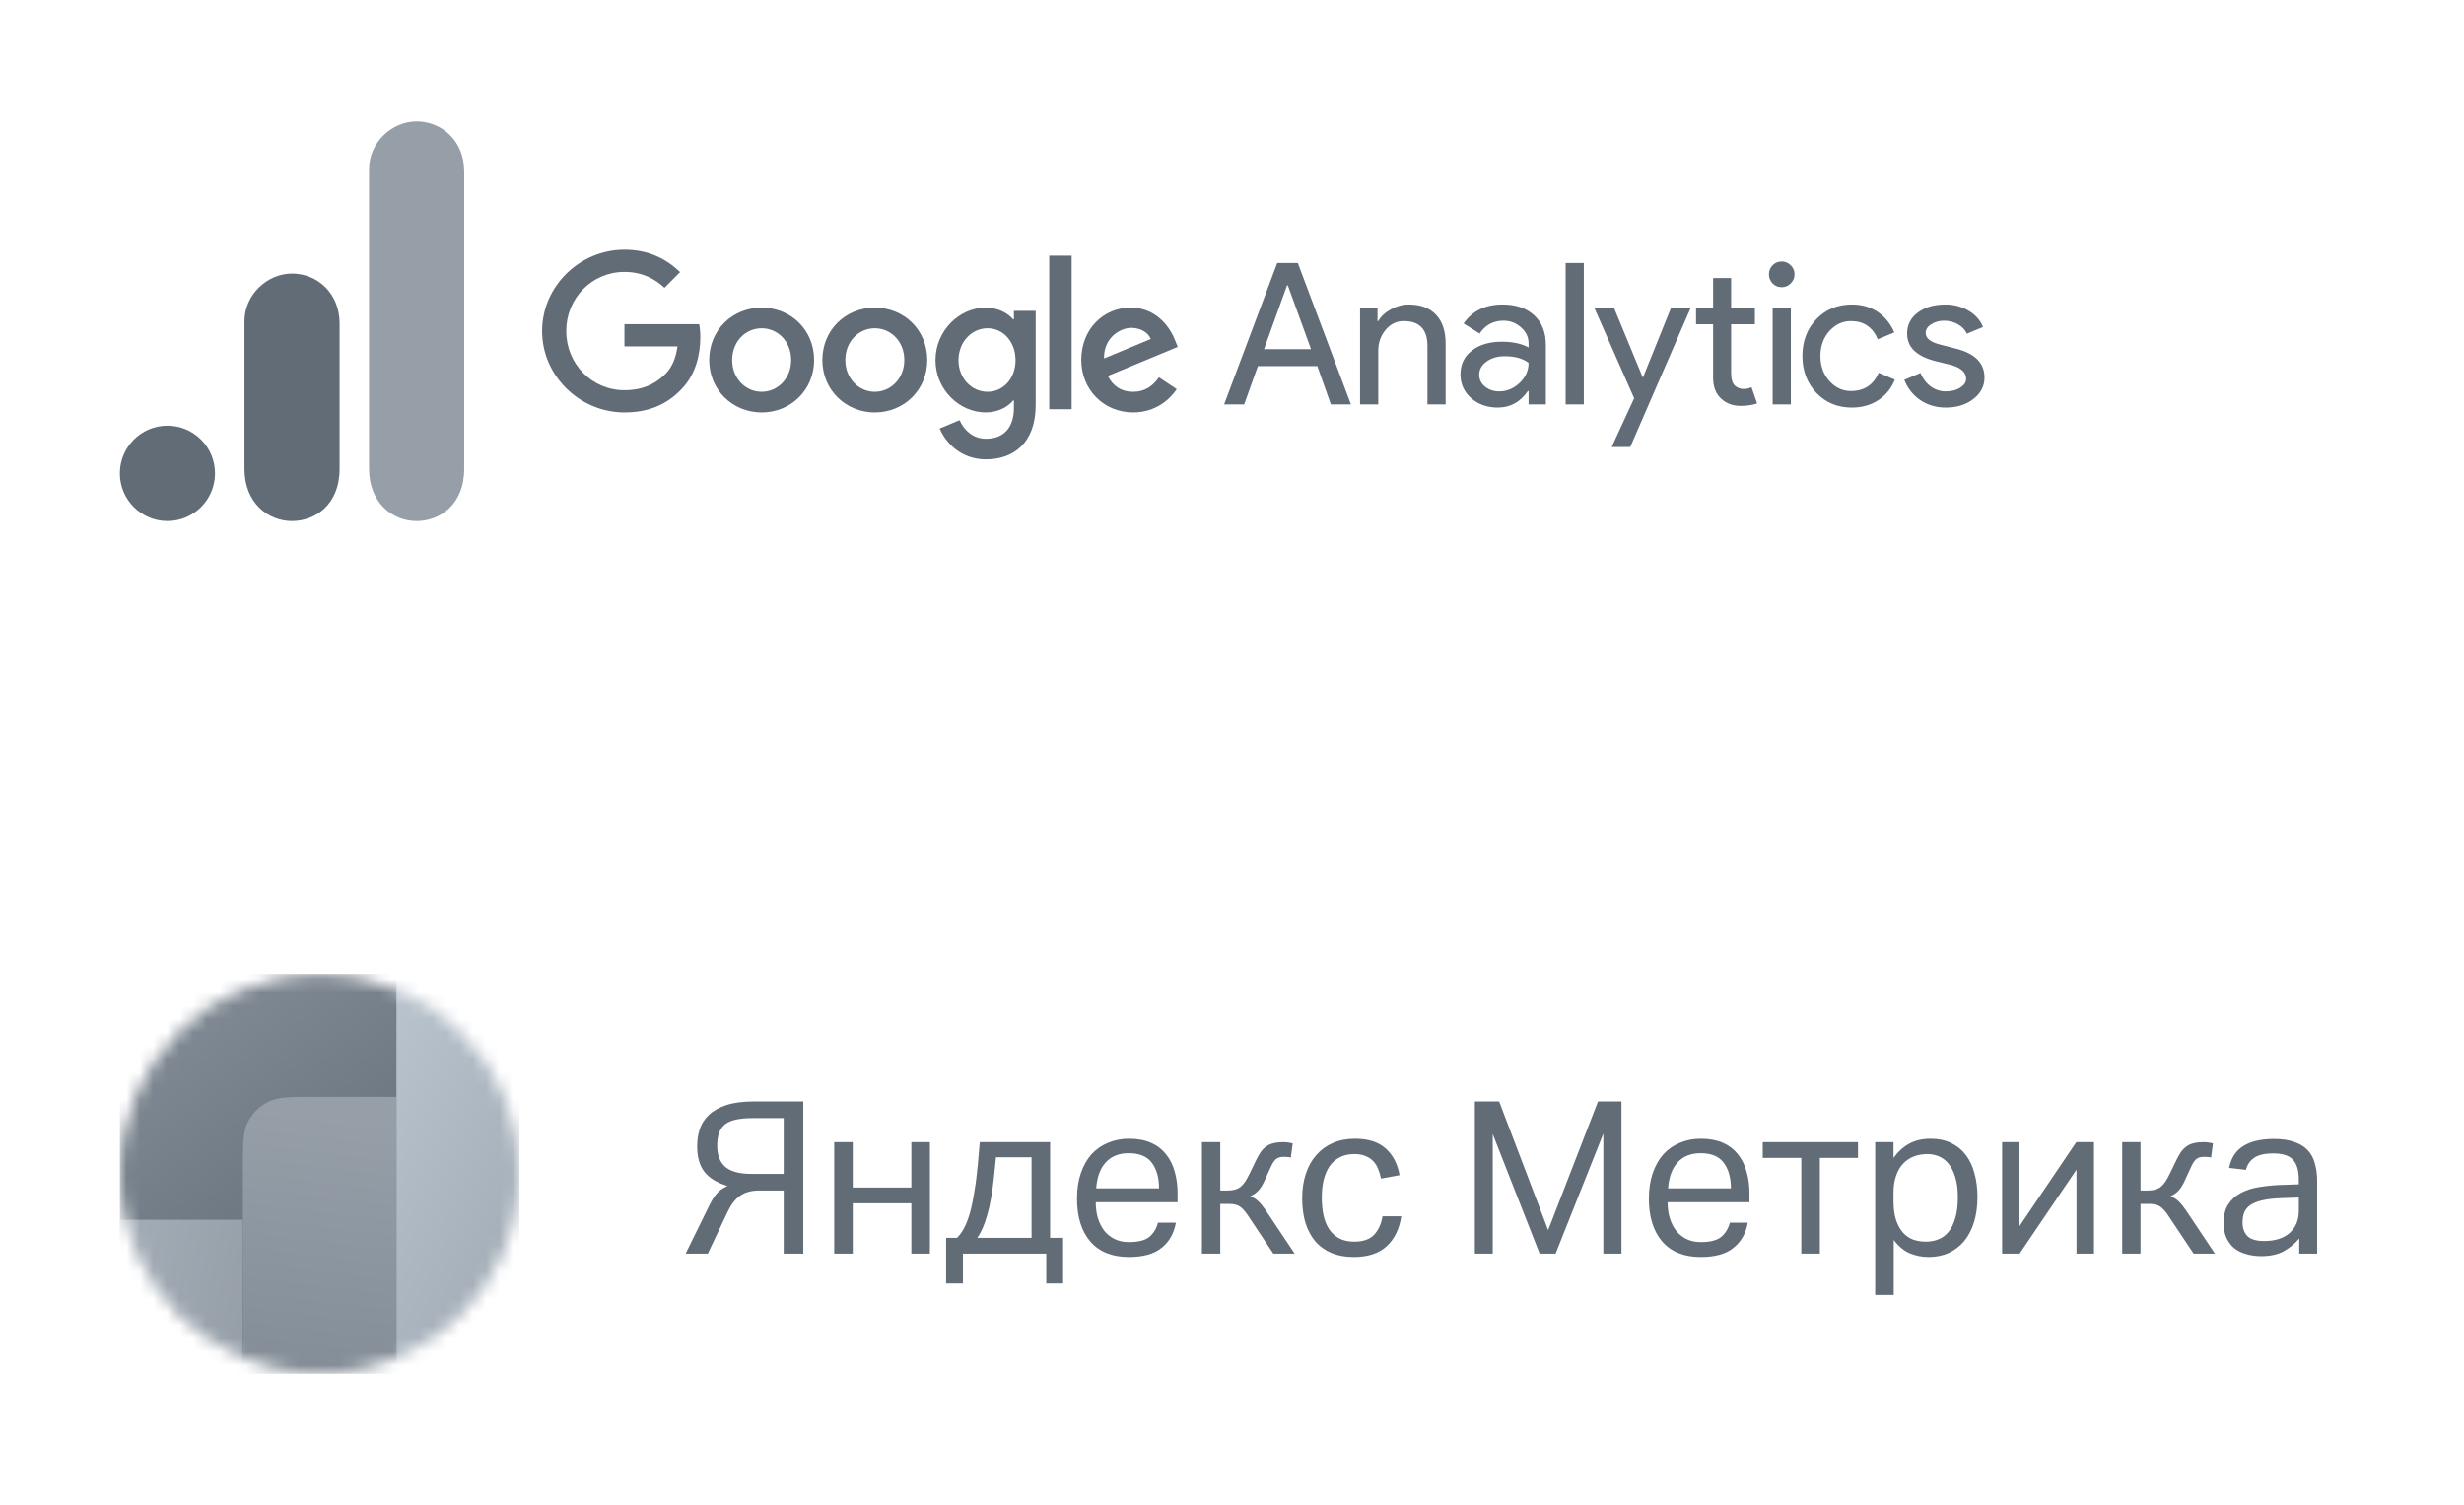 <?xml version="1.0" encoding="UTF-8"?> <svg xmlns="http://www.w3.org/2000/svg" width="185" height="113" viewBox="0 0 185 113" fill="none"> <path d="M61.125 27.033C61.125 29.298 59.357 30.967 57.187 30.967C55.017 30.967 53.249 29.298 53.249 27.033C53.249 24.752 55.017 23.099 57.187 23.099C59.357 23.099 61.125 24.752 61.125 27.033ZM59.401 27.033C59.401 25.617 58.376 24.649 57.187 24.649C55.998 24.649 54.973 25.617 54.973 27.033C54.973 28.434 55.998 29.417 57.187 29.417C58.376 29.417 59.401 28.432 59.401 27.033Z" fill="#626C77"></path> <path d="M69.62 27.033C69.62 29.298 67.852 30.967 65.682 30.967C63.512 30.967 61.744 29.298 61.744 27.033C61.744 24.753 63.512 23.099 65.682 23.099C67.852 23.099 69.62 24.752 69.62 27.033ZM67.896 27.033C67.896 25.617 66.872 24.649 65.682 24.649C64.493 24.649 63.468 25.617 63.468 27.033C63.468 28.434 64.493 29.417 65.682 29.417C66.872 29.417 67.896 28.432 67.896 27.033Z" fill="#626C77"></path> <path d="M77.762 23.336V30.399C77.762 33.305 76.052 34.491 74.031 34.491C72.129 34.491 70.984 33.216 70.552 32.173L72.052 31.547C72.32 32.187 72.975 32.943 74.029 32.943C75.323 32.943 76.125 32.143 76.125 30.637V30.071H76.065C75.679 30.548 74.936 30.965 73.998 30.965C72.035 30.965 70.237 29.252 70.237 27.047C70.237 24.826 72.035 23.099 73.998 23.099C74.934 23.099 75.677 23.515 76.065 23.978H76.125V23.338H77.762V23.336ZM76.247 27.047C76.247 25.662 75.325 24.649 74.152 24.649C72.962 24.649 71.966 25.662 71.966 27.047C71.966 28.418 72.962 29.417 74.152 29.417C75.325 29.417 76.247 28.418 76.247 27.047Z" fill="#626C77"></path> <path d="M80.461 19.197V30.726H78.779V19.197H80.461Z" fill="#626C77"></path> <path d="M87.013 28.328L88.351 29.222C87.919 29.862 86.878 30.965 85.08 30.965C82.85 30.965 81.184 29.238 81.184 27.031C81.184 24.692 82.864 23.097 84.887 23.097C86.924 23.097 87.921 24.722 88.246 25.6L88.425 26.047L83.177 28.225C83.579 29.014 84.204 29.417 85.08 29.417C85.958 29.417 86.567 28.984 87.013 28.328ZM82.894 26.913L86.402 25.453C86.209 24.961 85.629 24.619 84.945 24.619C84.069 24.619 82.85 25.394 82.894 26.913Z" fill="#626C77"></path> <path d="M46.884 26.01V24.341H52.497C52.551 24.632 52.58 24.976 52.58 25.348C52.58 26.6 52.238 28.149 51.137 29.252C50.067 30.37 48.699 30.966 46.886 30.966C43.527 30.966 40.702 28.223 40.702 24.857C40.702 21.49 43.527 18.748 46.886 18.748C48.745 18.748 50.068 19.479 51.063 20.431L49.888 21.609C49.175 20.939 48.208 20.417 46.884 20.417C44.431 20.417 42.513 22.398 42.513 24.857C42.513 27.315 44.431 29.297 46.884 29.297C48.475 29.297 49.382 28.656 49.962 28.074C50.433 27.603 50.743 26.928 50.865 26.008L46.884 26.01Z" fill="#626C77"></path> <path d="M27.709 12.7V35.2C27.709 37.72 29.442 39.121 31.281 39.121C32.982 39.121 34.853 37.927 34.853 35.2V12.871C34.853 10.564 33.152 9.121 31.281 9.121C29.41 9.121 27.709 10.713 27.709 12.7Z" fill="#969FA8"></path> <path d="M18.355 24.121V35.2C18.355 37.72 20.087 39.121 21.927 39.121C23.627 39.121 25.498 37.927 25.498 35.2V24.291C25.498 21.985 23.797 20.541 21.927 20.541C20.055 20.541 18.355 22.134 18.355 24.121Z" fill="#626C77"></path> <path d="M16.144 35.541C16.144 37.517 14.544 39.12 12.572 39.12C10.6 39.12 9 37.517 9 35.541C9 33.565 10.6 31.961 12.572 31.961C14.544 31.961 16.144 33.565 16.144 35.541Z" fill="#626C77"></path> <path d="M96.634 21.424L94.906 26.215H98.432L96.69 21.424H96.634ZM93.414 30.364H91.909L95.895 19.748H97.442L101.429 30.364H99.923L98.906 27.487H94.445L93.414 30.364Z" fill="#626C77"></path> <path d="M102.115 23.101H103.425V24.107H103.481C103.683 23.754 104 23.46 104.428 23.227C104.864 22.985 105.31 22.863 105.766 22.863C106.658 22.863 107.341 23.122 107.815 23.631C108.296 24.134 108.54 24.857 108.54 25.797V30.364H107.174V25.894C107.146 24.704 106.55 24.107 105.39 24.107C104.85 24.107 104.393 24.33 104.024 24.777C103.662 25.217 103.481 25.737 103.481 26.341V30.364H102.115V23.101Z" fill="#626C77"></path> <path d="M111.061 28.143C111.061 28.5 111.207 28.796 111.507 29.037C111.803 29.271 112.155 29.387 112.566 29.387C113.13 29.387 113.639 29.177 114.085 28.758C114.538 28.332 114.768 27.829 114.768 27.249C114.34 26.914 113.744 26.747 112.984 26.747C112.434 26.747 111.974 26.883 111.604 27.152C111.242 27.413 111.061 27.745 111.061 28.143ZM112.817 22.863C113.82 22.863 114.608 23.136 115.186 23.674C115.772 24.215 116.064 24.955 116.064 25.894V30.364H114.768V29.359H114.712C114.144 30.19 113.392 30.602 112.454 30.602C111.653 30.602 110.984 30.364 110.447 29.889C109.918 29.415 109.653 28.824 109.653 28.115C109.653 27.361 109.935 26.767 110.503 26.328C111.068 25.881 111.827 25.657 112.775 25.657C113.583 25.657 114.246 25.804 114.768 26.09V25.783C114.768 25.308 114.577 24.91 114.197 24.581C113.824 24.246 113.388 24.078 112.887 24.078C112.123 24.078 111.524 24.4 111.089 25.042L109.89 24.288C110.548 23.338 111.524 22.863 112.817 22.863Z" fill="#626C77"></path> <path d="M118.915 19.748V30.364H117.549V19.748H118.915Z" fill="#626C77"></path> <path d="M126.945 23.101L122.401 33.563H121.007L122.694 29.903L119.697 23.101H121.175L123.335 28.325H123.363L125.468 23.101H126.945Z" fill="#626C77"></path> <path d="M130.686 30.476C130.1 30.476 129.613 30.295 129.222 29.931C128.832 29.568 128.63 29.062 128.623 28.409V24.344H127.341V23.101H128.623V20.88H129.975V23.101H131.759V24.344H129.975V27.962C129.975 28.447 130.066 28.779 130.254 28.954C130.449 29.121 130.661 29.205 130.895 29.205C131.006 29.205 131.111 29.198 131.216 29.177C131.317 29.149 131.414 29.118 131.508 29.079L131.926 30.295C131.571 30.413 131.16 30.476 130.686 30.476Z" fill="#626C77"></path> <path d="M134.737 20.6C134.737 20.862 134.64 21.089 134.445 21.285C134.257 21.473 134.034 21.564 133.776 21.564C133.504 21.564 133.277 21.473 133.093 21.285C132.905 21.089 132.814 20.862 132.814 20.6C132.814 20.331 132.905 20.104 133.093 19.916C133.277 19.73 133.504 19.636 133.776 19.636C134.034 19.636 134.257 19.73 134.445 19.916C134.64 20.104 134.737 20.331 134.737 20.6ZM134.459 23.1V30.364H133.093V23.1H134.459Z" fill="#626C77"></path> <path d="M139.048 30.602C137.968 30.602 137.076 30.235 136.372 29.498C135.675 28.755 135.327 27.833 135.327 26.733C135.327 25.615 135.675 24.693 136.372 23.967C137.076 23.233 137.968 22.863 139.048 22.863C139.79 22.863 140.435 23.052 140.986 23.422C141.533 23.796 141.947 24.309 142.226 24.959L140.986 25.475C140.602 24.564 139.93 24.107 138.964 24.107C138.341 24.107 137.801 24.358 137.348 24.861C136.902 25.364 136.679 25.989 136.679 26.733C136.679 27.48 136.902 28.102 137.348 28.604C137.801 29.107 138.341 29.359 138.964 29.359C139.958 29.359 140.654 28.905 141.055 27.99L142.268 28.506C142.006 29.16 141.592 29.673 141.027 30.043C140.459 30.413 139.801 30.602 139.048 30.602Z" fill="#626C77"></path> <path d="M148.999 28.353C148.999 28.988 148.721 29.523 148.163 29.959C147.612 30.385 146.922 30.602 146.086 30.602C145.361 30.602 144.72 30.41 144.163 30.029C143.612 29.648 143.218 29.146 142.978 28.52L144.191 28.004C144.375 28.444 144.637 28.782 144.971 29.023C145.313 29.268 145.685 29.387 146.086 29.387C146.522 29.387 146.884 29.296 147.173 29.107C147.47 28.922 147.619 28.699 147.619 28.437C147.619 27.972 147.26 27.634 146.546 27.417L145.306 27.11C143.891 26.747 143.187 26.062 143.187 25.056C143.187 24.396 143.455 23.866 143.995 23.464C144.532 23.066 145.222 22.863 146.058 22.863C146.699 22.863 147.278 23.017 147.801 23.324C148.32 23.631 148.682 24.044 148.888 24.553L147.675 25.056C147.536 24.749 147.306 24.512 146.992 24.344C146.686 24.169 146.341 24.078 145.961 24.078C145.605 24.078 145.285 24.169 144.999 24.344C144.72 24.522 144.581 24.742 144.581 25C144.581 25.413 144.971 25.709 145.752 25.894L146.839 26.174C148.278 26.53 148.999 27.256 148.999 28.353Z" fill="#626C77"></path> <mask id="mask0_225_5325" style="mask-type:alpha" maskUnits="userSpaceOnUse" x="9" y="73" width="30" height="31"> <path d="M24 103.121C32.284 103.121 39 96.405 39 88.121C39 79.836 32.284 73.121 24 73.121C15.716 73.121 9 79.836 9 88.121C9 96.405 15.716 103.121 24 103.121Z" fill="white"></path> </mask> <g mask="url(#mask0_225_5325)"> <path d="M9 73.122H39V103.122H9V73.122Z" fill="url(#paint0_linear_225_5325)"></path> <path d="M9 91.581H18.231V103.12H9V91.581Z" fill="url(#paint1_linear_225_5325)"></path> <path d="M18.233 87.889C18.233 85.95 18.233 84.981 18.61 84.24C18.942 83.589 19.471 83.059 20.123 82.727C20.863 82.35 21.833 82.35 23.771 82.35H29.771V103.119H18.233V87.889Z" fill="url(#paint2_linear_225_5325)"></path> <path d="M29.767 73.12H38.998V103.12H29.767V73.12Z" fill="url(#paint3_linear_225_5325)"></path> </g> <path d="M172.63 92.985C172.332 93.347 171.953 93.662 171.494 93.929C171.036 94.185 170.465 94.313 169.782 94.313C169.366 94.313 168.982 94.259 168.63 94.153C168.289 94.057 167.99 93.907 167.734 93.705C167.489 93.491 167.297 93.23 167.158 92.921C167.02 92.611 166.95 92.249 166.95 91.833C166.95 91.257 167.068 90.787 167.302 90.425C167.548 90.051 167.868 89.763 168.262 89.561C168.668 89.347 169.121 89.203 169.622 89.129C170.124 89.043 170.641 88.99 171.174 88.969L172.598 88.921V88.585C172.598 87.881 172.449 87.374 172.15 87.065C171.852 86.755 171.366 86.601 170.694 86.601C170.033 86.601 169.548 86.713 169.238 86.937C168.929 87.15 168.726 87.449 168.63 87.833L167.366 87.689C167.516 86.931 167.873 86.382 168.438 86.041C169.004 85.689 169.772 85.513 170.742 85.513C171.34 85.513 171.841 85.587 172.246 85.737C172.662 85.875 172.998 86.078 173.254 86.345C173.51 86.611 173.692 86.942 173.798 87.337C173.916 87.731 173.974 88.174 173.974 88.665V94.121H172.63V92.985ZM172.598 89.913L171.27 89.961C170.705 89.982 170.236 90.035 169.862 90.121C169.489 90.206 169.19 90.323 168.966 90.473C168.753 90.622 168.598 90.809 168.502 91.033C168.417 91.246 168.374 91.502 168.374 91.801C168.374 92.217 168.497 92.553 168.742 92.809C168.998 93.054 169.414 93.177 169.99 93.177C170.812 93.177 171.452 92.974 171.91 92.569C172.369 92.163 172.598 91.609 172.598 90.905V89.913Z" fill="#626C77"></path> <path d="M159.337 94.121V85.753H160.713V89.385H161.273C161.476 89.385 161.652 89.364 161.801 89.321C161.961 89.278 162.105 89.209 162.233 89.113C162.361 89.006 162.479 88.873 162.585 88.713C162.692 88.553 162.804 88.35 162.921 88.105L163.401 87.113C163.519 86.868 163.636 86.66 163.753 86.489C163.881 86.318 164.02 86.18 164.169 86.073C164.329 85.956 164.511 85.876 164.713 85.833C164.916 85.78 165.156 85.753 165.433 85.753C165.583 85.753 165.721 85.764 165.849 85.785C165.988 85.806 166.089 85.828 166.153 85.849L166.009 86.921C165.977 86.9 165.913 86.884 165.817 86.873C165.721 86.862 165.615 86.857 165.497 86.857C165.22 86.857 165.012 86.921 164.873 87.049C164.745 87.166 164.623 87.358 164.505 87.625L164.041 88.633C163.913 88.932 163.764 89.177 163.593 89.369C163.433 89.55 163.225 89.7 162.969 89.817C163.193 89.902 163.391 90.025 163.561 90.185C163.732 90.345 163.913 90.564 164.105 90.841L166.297 94.121H164.697L162.777 91.241C162.585 90.953 162.393 90.74 162.201 90.601C162.009 90.462 161.737 90.393 161.385 90.393H160.713V94.121H159.337Z" fill="#626C77"></path> <path d="M157.218 94.121H155.906V87.817L151.634 94.121H150.322V85.753H151.618V92.073L155.89 85.753H157.218V94.121Z" fill="#626C77"></path> <path d="M140.791 85.753H142.167V86.937C142.508 86.467 142.903 86.11 143.351 85.865C143.809 85.619 144.343 85.497 144.951 85.497C145.537 85.497 146.049 85.603 146.487 85.817C146.935 86.03 147.303 86.329 147.591 86.713C147.889 87.097 148.108 87.561 148.247 88.105C148.396 88.638 148.471 89.23 148.471 89.881C148.471 90.574 148.385 91.198 148.215 91.753C148.044 92.307 147.799 92.782 147.479 93.177C147.159 93.561 146.769 93.859 146.311 94.073C145.863 94.275 145.356 94.377 144.791 94.377C144.321 94.377 143.857 94.286 143.399 94.105C142.951 93.913 142.545 93.577 142.183 93.097V97.225H140.791V85.753ZM142.167 90.169C142.167 90.713 142.225 91.177 142.343 91.561C142.471 91.945 142.641 92.265 142.855 92.521C143.068 92.766 143.324 92.947 143.623 93.065C143.921 93.171 144.247 93.225 144.599 93.225C144.94 93.225 145.255 93.166 145.543 93.049C145.841 92.931 146.097 92.739 146.311 92.473C146.524 92.206 146.689 91.865 146.807 91.449C146.935 91.022 146.999 90.505 146.999 89.897C146.999 89.278 146.929 88.761 146.791 88.345C146.663 87.929 146.492 87.598 146.279 87.353C146.065 87.097 145.82 86.915 145.543 86.809C145.276 86.702 144.999 86.649 144.711 86.649C144.348 86.649 144.012 86.707 143.703 86.825C143.393 86.942 143.121 87.123 142.887 87.369C142.663 87.603 142.487 87.907 142.359 88.281C142.231 88.643 142.167 89.07 142.167 89.561V90.169Z" fill="#626C77"></path> <path d="M135.245 86.937H132.349V85.753H139.501V86.937H136.637V94.121H135.245V86.937Z" fill="#626C77"></path> <path d="M131.224 91.801C131.085 92.601 130.728 93.23 130.152 93.689C129.587 94.147 128.771 94.377 127.704 94.377C126.445 94.377 125.48 93.993 124.808 93.225C124.136 92.446 123.8 91.369 123.8 89.993C123.8 89.278 123.896 88.643 124.088 88.089C124.28 87.523 124.547 87.049 124.888 86.665C125.24 86.281 125.656 85.993 126.136 85.801C126.616 85.598 127.139 85.497 127.704 85.497C128.344 85.497 128.893 85.598 129.352 85.801C129.811 86.003 130.184 86.286 130.472 86.649C130.771 87.011 130.989 87.443 131.128 87.945C131.277 88.446 131.352 88.99 131.352 89.577V90.265H125.208C125.208 90.702 125.261 91.102 125.368 91.465C125.485 91.827 125.645 92.142 125.848 92.409C126.061 92.675 126.323 92.883 126.632 93.033C126.941 93.182 127.299 93.257 127.704 93.257C128.397 93.257 128.904 93.129 129.224 92.873C129.544 92.606 129.763 92.249 129.88 91.801H131.224ZM129.96 89.225C129.96 88.435 129.784 87.801 129.432 87.321C129.08 86.83 128.499 86.585 127.688 86.585C126.952 86.585 126.376 86.814 125.96 87.273C125.544 87.721 125.304 88.371 125.24 89.225H129.96Z" fill="#626C77"></path> <path d="M110.733 82.697H112.557L116.237 92.361L119.981 82.697H121.741V94.121H120.381V85.113L116.797 94.121H115.597L112.077 85.145V94.121H110.733V82.697Z" fill="#626C77"></path> <path d="M105.209 91.321C105.07 92.27 104.707 93.017 104.121 93.561C103.534 94.105 102.707 94.377 101.641 94.377C101.011 94.377 100.451 94.275 99.961 94.073C99.481 93.87 99.075 93.577 98.745 93.193C98.425 92.809 98.179 92.345 98.009 91.801C97.849 91.257 97.769 90.643 97.769 89.961C97.769 89.289 97.859 88.681 98.041 88.137C98.222 87.582 98.483 87.113 98.825 86.729C99.166 86.334 99.582 86.03 100.073 85.817C100.563 85.603 101.118 85.497 101.737 85.497C102.729 85.497 103.497 85.742 104.041 86.233C104.585 86.713 104.931 87.379 105.081 88.233L103.689 88.489C103.635 88.222 103.561 87.977 103.465 87.753C103.379 87.529 103.257 87.337 103.097 87.177C102.937 87.006 102.739 86.878 102.505 86.793C102.281 86.697 102.009 86.649 101.689 86.649C101.251 86.649 100.878 86.734 100.569 86.905C100.259 87.065 100.003 87.294 99.801 87.593C99.609 87.891 99.465 88.243 99.369 88.649C99.283 89.043 99.241 89.47 99.241 89.929C99.241 90.398 99.283 90.835 99.369 91.241C99.454 91.635 99.593 91.982 99.785 92.281C99.977 92.569 100.227 92.798 100.537 92.969C100.846 93.139 101.225 93.225 101.673 93.225C102.345 93.225 102.841 93.054 103.161 92.713C103.491 92.371 103.705 91.907 103.801 91.321H105.209Z" fill="#626C77"></path> <path d="M90.243 94.121V85.753H91.62V89.385H92.18C92.382 89.385 92.558 89.364 92.707 89.321C92.868 89.278 93.011 89.209 93.139 89.113C93.267 89.006 93.385 88.873 93.492 88.713C93.598 88.553 93.71 88.35 93.828 88.105L94.308 87.113C94.425 86.868 94.542 86.66 94.659 86.489C94.787 86.318 94.926 86.18 95.076 86.073C95.236 85.956 95.417 85.876 95.62 85.833C95.822 85.78 96.062 85.753 96.34 85.753C96.489 85.753 96.627 85.764 96.755 85.785C96.894 85.806 96.996 85.828 97.059 85.849L96.915 86.921C96.883 86.9 96.82 86.884 96.724 86.873C96.627 86.862 96.521 86.857 96.403 86.857C96.126 86.857 95.918 86.921 95.779 87.049C95.651 87.166 95.529 87.358 95.412 87.625L94.948 88.633C94.82 88.932 94.67 89.177 94.499 89.369C94.34 89.55 94.132 89.7 93.876 89.817C94.1 89.902 94.297 90.025 94.468 90.185C94.638 90.345 94.82 90.564 95.011 90.841L97.204 94.121H95.603L93.683 91.241C93.492 90.953 93.299 90.74 93.108 90.601C92.915 90.462 92.644 90.393 92.291 90.393H91.62V94.121H90.243Z" fill="#626C77"></path> <path d="M88.287 91.801C88.148 92.601 87.79 93.23 87.215 93.689C86.649 94.147 85.833 94.377 84.766 94.377C83.508 94.377 82.543 93.993 81.871 93.225C81.198 92.446 80.862 91.369 80.862 89.993C80.862 89.278 80.959 88.643 81.15 88.089C81.343 87.523 81.609 87.049 81.951 86.665C82.302 86.281 82.719 85.993 83.198 85.801C83.678 85.598 84.201 85.497 84.766 85.497C85.406 85.497 85.956 85.598 86.415 85.801C86.873 86.003 87.246 86.286 87.534 86.649C87.833 87.011 88.052 87.443 88.191 87.945C88.34 88.446 88.415 88.99 88.415 89.577V90.265H82.27C82.27 90.702 82.324 91.102 82.43 91.465C82.548 91.827 82.708 92.142 82.91 92.409C83.124 92.675 83.385 92.883 83.695 93.033C84.004 93.182 84.361 93.257 84.766 93.257C85.46 93.257 85.966 93.129 86.287 92.873C86.606 92.606 86.825 92.249 86.942 91.801H88.287ZM87.022 89.225C87.022 88.435 86.847 87.801 86.495 87.321C86.142 86.83 85.561 86.585 84.751 86.585C84.014 86.585 83.439 86.814 83.022 87.273C82.606 87.721 82.367 88.371 82.302 89.225H87.022Z" fill="#626C77"></path> <path d="M78.843 85.753V92.937H79.819V96.361H78.555V94.121H72.299V96.361H71.035V92.937H71.851C72.043 92.756 72.219 92.516 72.379 92.217C72.539 91.918 72.683 91.55 72.811 91.113C72.939 90.665 73.051 90.137 73.147 89.529C73.254 88.921 73.344 88.217 73.419 87.417L73.563 85.753H78.843ZM74.651 88.169C74.523 89.449 74.347 90.468 74.123 91.225C73.91 91.982 73.659 92.553 73.371 92.937H77.451V86.889H74.779L74.651 88.169Z" fill="#626C77"></path> <path d="M64.026 85.753V89.161H68.426V85.753H69.818V94.121H68.426V90.345H64.026V94.121H62.634V85.753H64.026Z" fill="#626C77"></path> <path d="M60.312 94.121H58.84V89.385H57.016C56.408 89.385 55.923 89.518 55.56 89.785C55.197 90.041 54.888 90.441 54.632 90.985L53.144 94.121H51.48L53.24 90.537C53.432 90.142 53.624 89.833 53.816 89.609C54.008 89.385 54.275 89.198 54.616 89.049C53.805 88.793 53.224 88.43 52.872 87.961C52.52 87.491 52.344 86.857 52.344 86.057C52.344 85.609 52.408 85.182 52.536 84.777C52.675 84.371 52.904 84.014 53.224 83.705C53.555 83.395 53.992 83.15 54.536 82.969C55.091 82.787 55.784 82.697 56.616 82.697H60.312V94.121ZM58.84 88.137V83.945H56.6C56.067 83.945 55.624 83.982 55.272 84.057C54.92 84.131 54.637 84.254 54.424 84.425C54.221 84.595 54.072 84.814 53.976 85.081C53.891 85.337 53.848 85.646 53.848 86.009C53.848 86.734 54.056 87.273 54.472 87.625C54.888 87.966 55.533 88.137 56.408 88.137H58.84Z" fill="#626C77"></path> <defs> <linearGradient id="paint0_linear_225_5325" x1="30.5" y1="94.871" x2="5.75" y2="60.371" gradientUnits="userSpaceOnUse"> <stop stop-color="#626C77"></stop> <stop offset="1" stop-color="#969FA8"></stop> </linearGradient> <linearGradient id="paint1_linear_225_5325" x1="18.839" y1="99.127" x2="-8.447" y2="94.374" gradientUnits="userSpaceOnUse"> <stop stop-color="#969FA8"></stop> <stop offset="1" stop-color="#B9C3CD"></stop> </linearGradient> <linearGradient id="paint2_linear_225_5325" x1="89.194" y1="148.696" x2="96.063" y2="92.519" gradientUnits="userSpaceOnUse"> <stop stop-color="#626C77"></stop> <stop offset="1" stop-color="#969FA8"></stop> </linearGradient> <linearGradient id="paint3_linear_225_5325" x1="29.767" y1="74.662" x2="55.893" y2="88.162" gradientUnits="userSpaceOnUse"> <stop stop-color="#B9C3CD"></stop> <stop offset="1" stop-color="#969FA8"></stop> </linearGradient> </defs> </svg> 